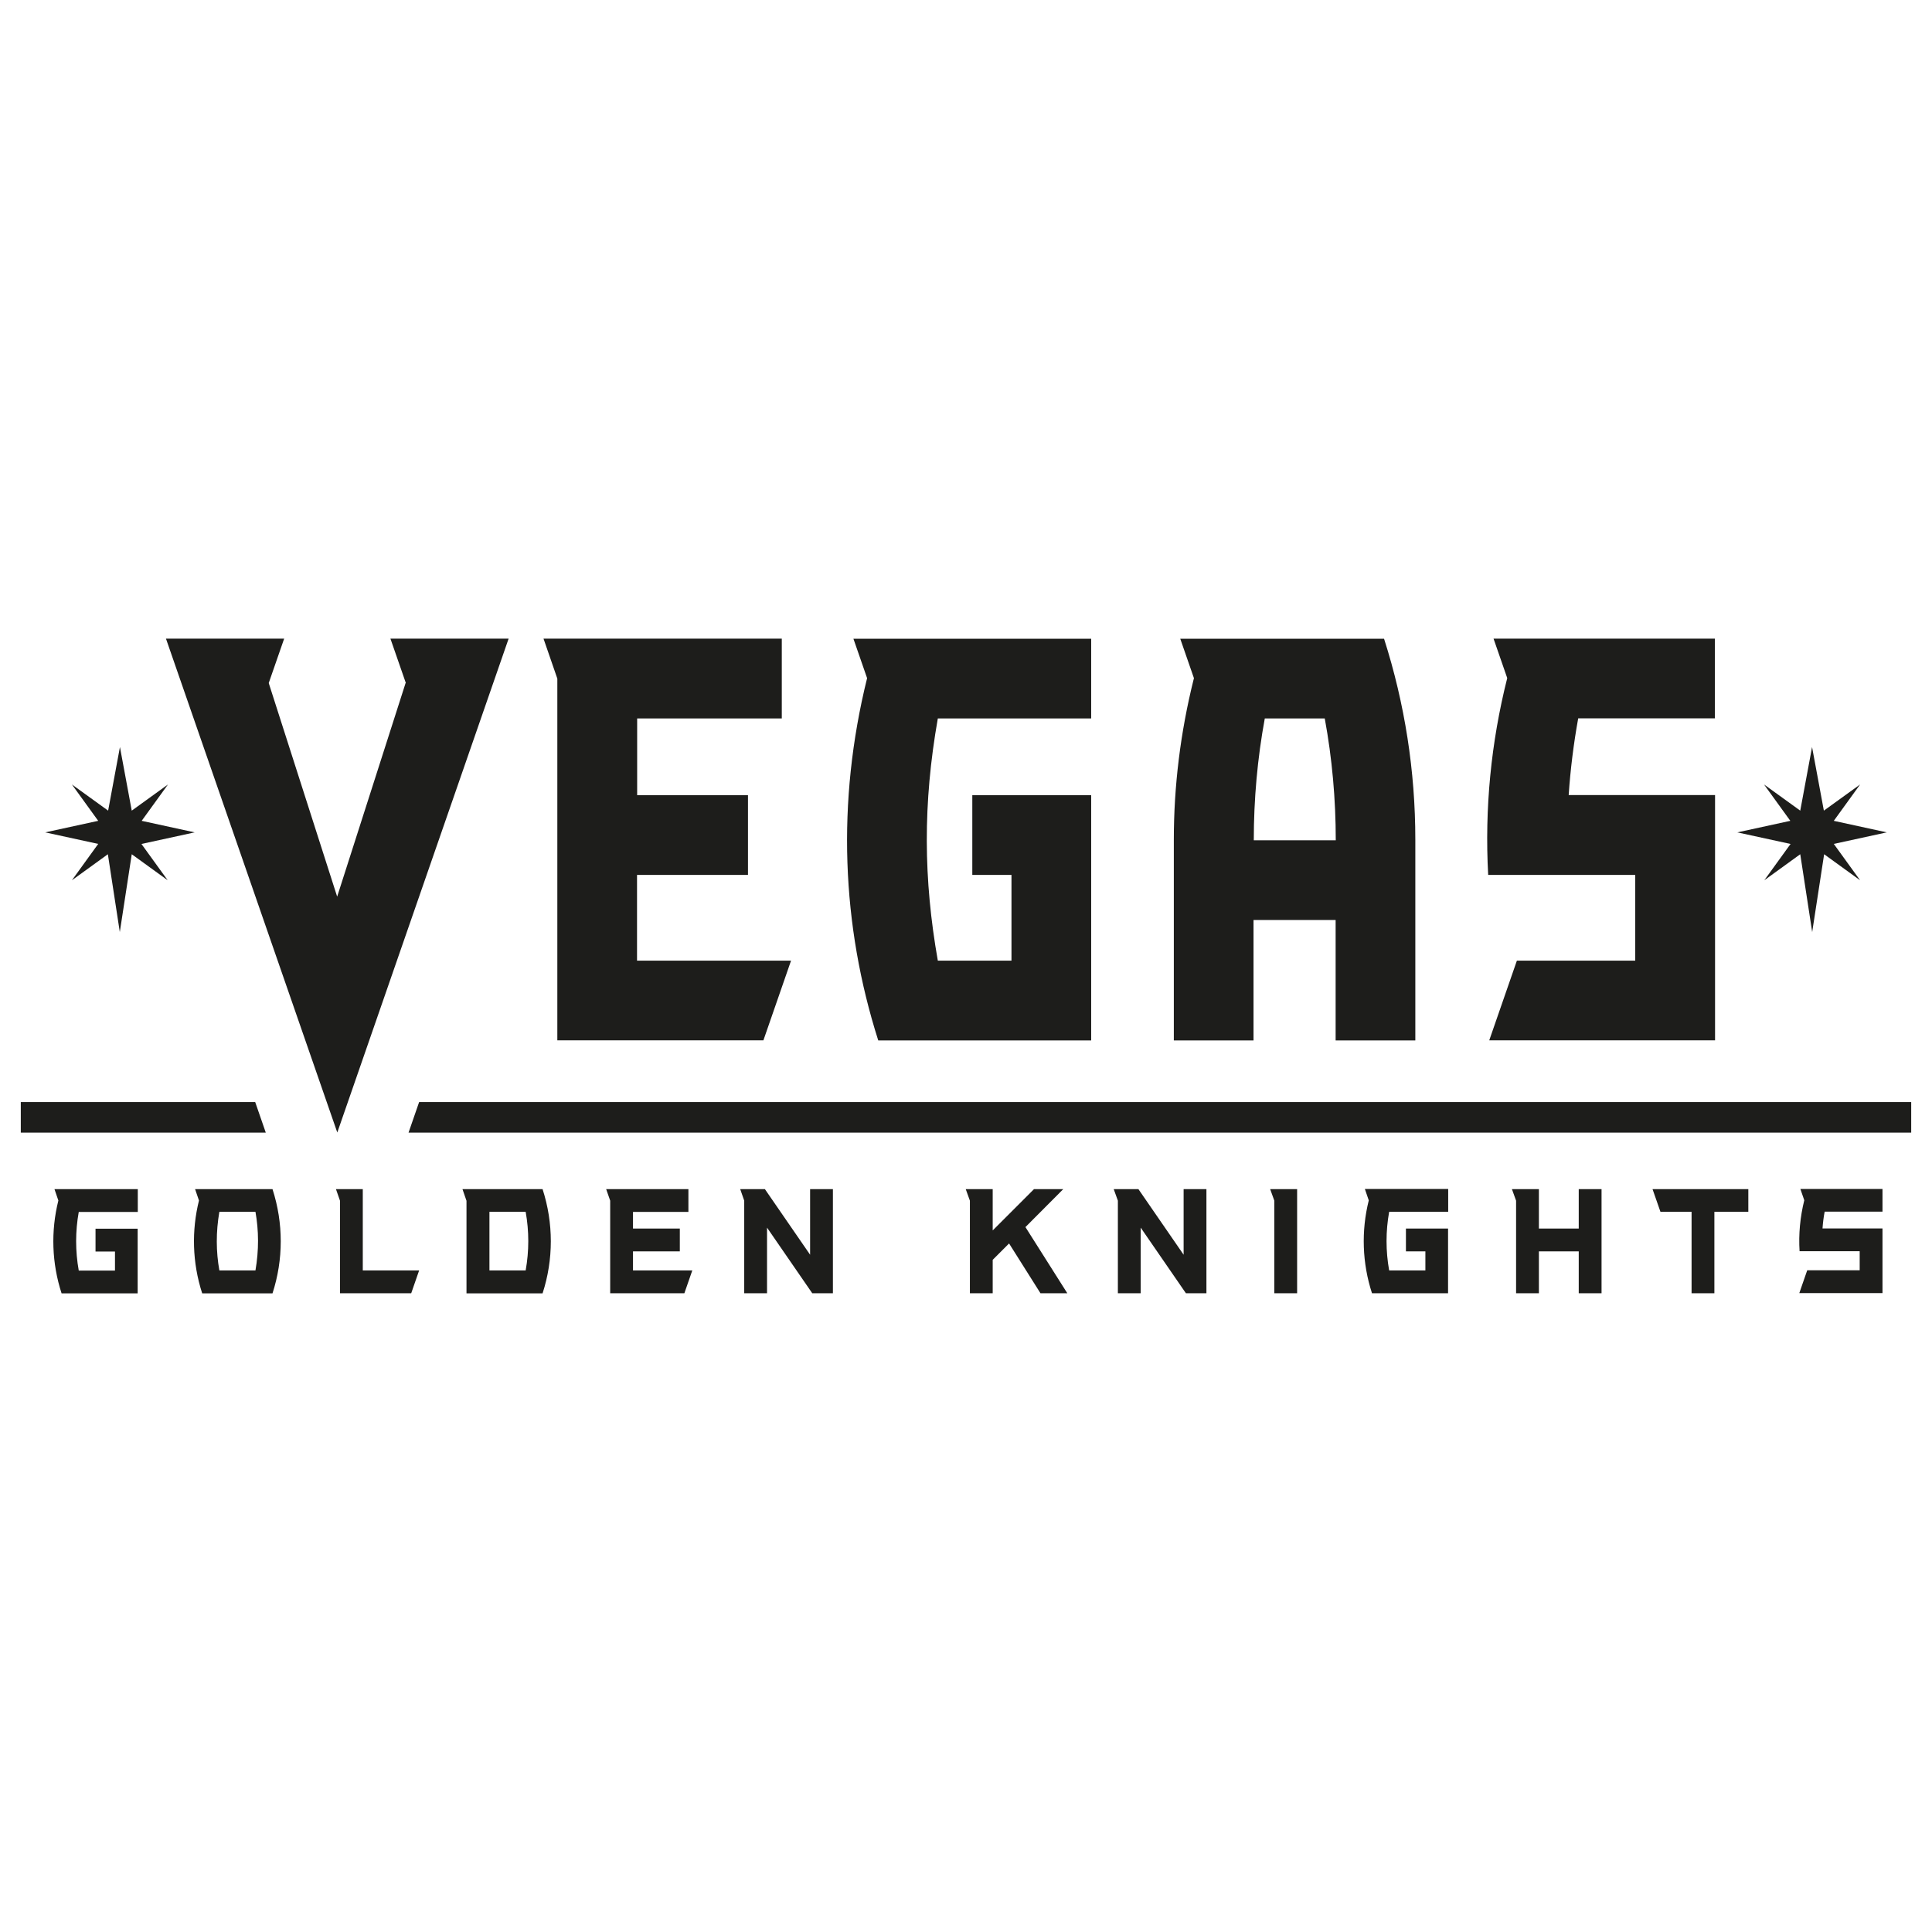 <?xml version="1.0" encoding="UTF-8"?>
<svg id="Layer_1" data-name="Layer 1" xmlns="http://www.w3.org/2000/svg" version="1.1" viewBox="0 0 144 144">
  <defs>
    <style>
      .cls-1 {
        fill: #1d1d1b;
        stroke-width: 0px;
      }
    </style>
  </defs>
  <path class="cls-1" d="M30.23,50.91l-5.1,15.92-5.1-15.92,1.15-3.31h-8.81l12.77,36.81,12.77-36.81h-8.81l1.15,3.31ZM64.63,50.54c-2.29,9.24-1.9,18.44.83,27.01h15.87v-18.28h-8.86v5.94h2.92v6.39h-5.49c-1.07-6.06-1.12-11.7,0-18.05h11.43v-5.94h-17.72s1.02,2.94,1.02,2.94ZM47.49,65.21h8.26v-5.94h-8.26v-5.72h10.78v-5.95h-17.76l1.03,2.98v26.96h15.36l2.06-5.94h-11.48v-6.39ZM127.82,53.55v-5.95h-16.5l1.02,2.94c-1.21,4.8-1.69,9.73-1.42,14.67h10.96v6.39h-8.82l-2.06,5.94h16.83v-18.28h-10.91c.13-1.92.37-3.84.71-5.72h10.21ZM87.97,47.61l1.02,2.94-.03.11c-.97,3.9-1.47,7.91-1.47,11.92v14.97h5.94v-8.98h6.12v8.98h5.94v-14.97c0-5.09-.78-10.12-2.33-14.97h-15.21ZM93.45,62.63c0-3.04.27-6.1.82-9.08h4.47c.55,2.98.82,6.03.82,9.08h-6.11Z"/>
  <g>
    <g>
      <polygon class="cls-1" points="31.24 94.69 27.04 94.69 27.04 88.63 25.04 88.63 25.34 89.49 25.34 96.39 30.65 96.39 31.24 94.69"/>
      <polygon class="cls-1" points="51.6 94.69 47.18 94.69 47.18 93.27 50.67 93.27 50.67 91.57 47.18 91.57 47.18 90.33 51.31 90.33 51.31 88.63 45.18 88.63 45.48 89.49 45.48 96.39 51.01 96.39 51.6 94.69"/>
      <path class="cls-1" d="M10.27,90.33v-1.7h-6.21s.29.85.29.85c-.57,2.28-.49,4.68.24,6.92h5.67v-4.82h-3.14v1.7h1.45v1.42h-2.7c-.26-1.45-.26-2.92,0-4.37h4.4Z"/>
      <path class="cls-1" d="M40.45,88.63h-5.98l.3.87v6.9h5.67c.82-2.52.82-5.24,0-7.77ZM36.48,94.69v-4.37h2.7c.26,1.45.26,2.92,0,4.37h-2.7Z"/>
      <polygon class="cls-1" points="60.38 88.63 60.38 93.52 57.01 88.63 55.17 88.63 55.47 89.49 55.47 96.39 57.17 96.39 57.17 91.5 60.54 96.39 62.08 96.39 62.08 88.63 60.38 88.63"/>
      <path class="cls-1" d="M20.31,88.63h-5.77s.29.85.29.85c-.55,2.21-.51,4.61.24,6.92h5.24c.82-2.52.82-5.24,0-7.77ZM16.35,94.69c-.25-1.4-.26-2.87,0-4.37h2.69c.25,1.4.26,2.87,0,4.37h-2.69Z"/>
    </g>
    <g>
      <polygon class="cls-1" points="76.43 91.46 79.25 88.63 77.07 88.63 73.99 91.71 73.99 88.63 71.98 88.63 72.29 89.49 72.29 96.39 73.99 96.39 73.99 93.9 75.21 92.68 77.55 96.39 79.55 96.39 76.43 91.46"/>
      <path class="cls-1" d="M140.31,90.32v-1.7h-6.12s.29.84.29.84c-.31,1.25-.43,2.53-.35,3.8h4.48v1.42h-3.91l-.59,1.7h6.2v-4.82h-4.47c.03-.42.08-.84.16-1.25h4.31Z"/>
      <polygon class="cls-1" points="94.67 88.63 94.98 89.49 94.98 96.39 96.68 96.39 96.68 88.63 94.67 88.63"/>
      <polygon class="cls-1" points="130.31 88.63 123.17 88.63 123.76 90.32 126.08 90.32 126.08 96.39 127.78 96.39 127.78 90.32 130.31 90.32 130.31 88.63"/>
      <polygon class="cls-1" points="117.67 88.63 117.67 91.57 114.7 91.57 114.7 88.63 112.69 88.63 113 89.49 113 96.39 114.7 96.39 114.7 93.27 117.67 93.27 117.67 96.39 119.37 96.39 119.37 88.63 117.67 88.63"/>
      <polygon class="cls-1" points="88.22 88.63 88.22 93.52 84.85 88.63 83.01 88.63 83.32 89.49 83.32 96.39 85.02 96.39 85.02 91.5 88.39 96.39 89.92 96.39 89.92 88.63 88.22 88.63"/>
      <path class="cls-1" d="M107.94,90.32v-1.7h-6.21s.29.85.29.85c-.57,2.28-.49,4.68.24,6.92h5.67v-4.82h-3.14v1.7h1.45v1.42h-2.7c-.26-1.45-.26-2.92,0-4.37h4.4Z"/>
    </g>
  </g>
  <path class="cls-1" d="M10.54,62.9l1.96,2.71-2.68-1.94-.89,5.8-.89-5.8-2.68,1.94,1.96-2.71-3.95-.86,3.95-.86-1.96-2.71,2.7,1.95.88-4.74.88,4.74,2.7-1.95-1.96,2.71,3.95.86-3.95.86ZM1.55,82.14v2.28h18.26l-.79-2.28H1.55ZM133.46,62.9l-1.96,2.71,2.68-1.94.89,5.8.89-5.8,2.68,1.94-1.96-2.71,3.95-.86-3.95-.86,1.96-2.71-2.7,1.95-.88-4.74-.88,4.74-2.7-1.95,1.96,2.71-3.95.86,3.95.86ZM31.24,82.14l-.79,2.28h112v-2.28H31.24Z"/>
</svg>